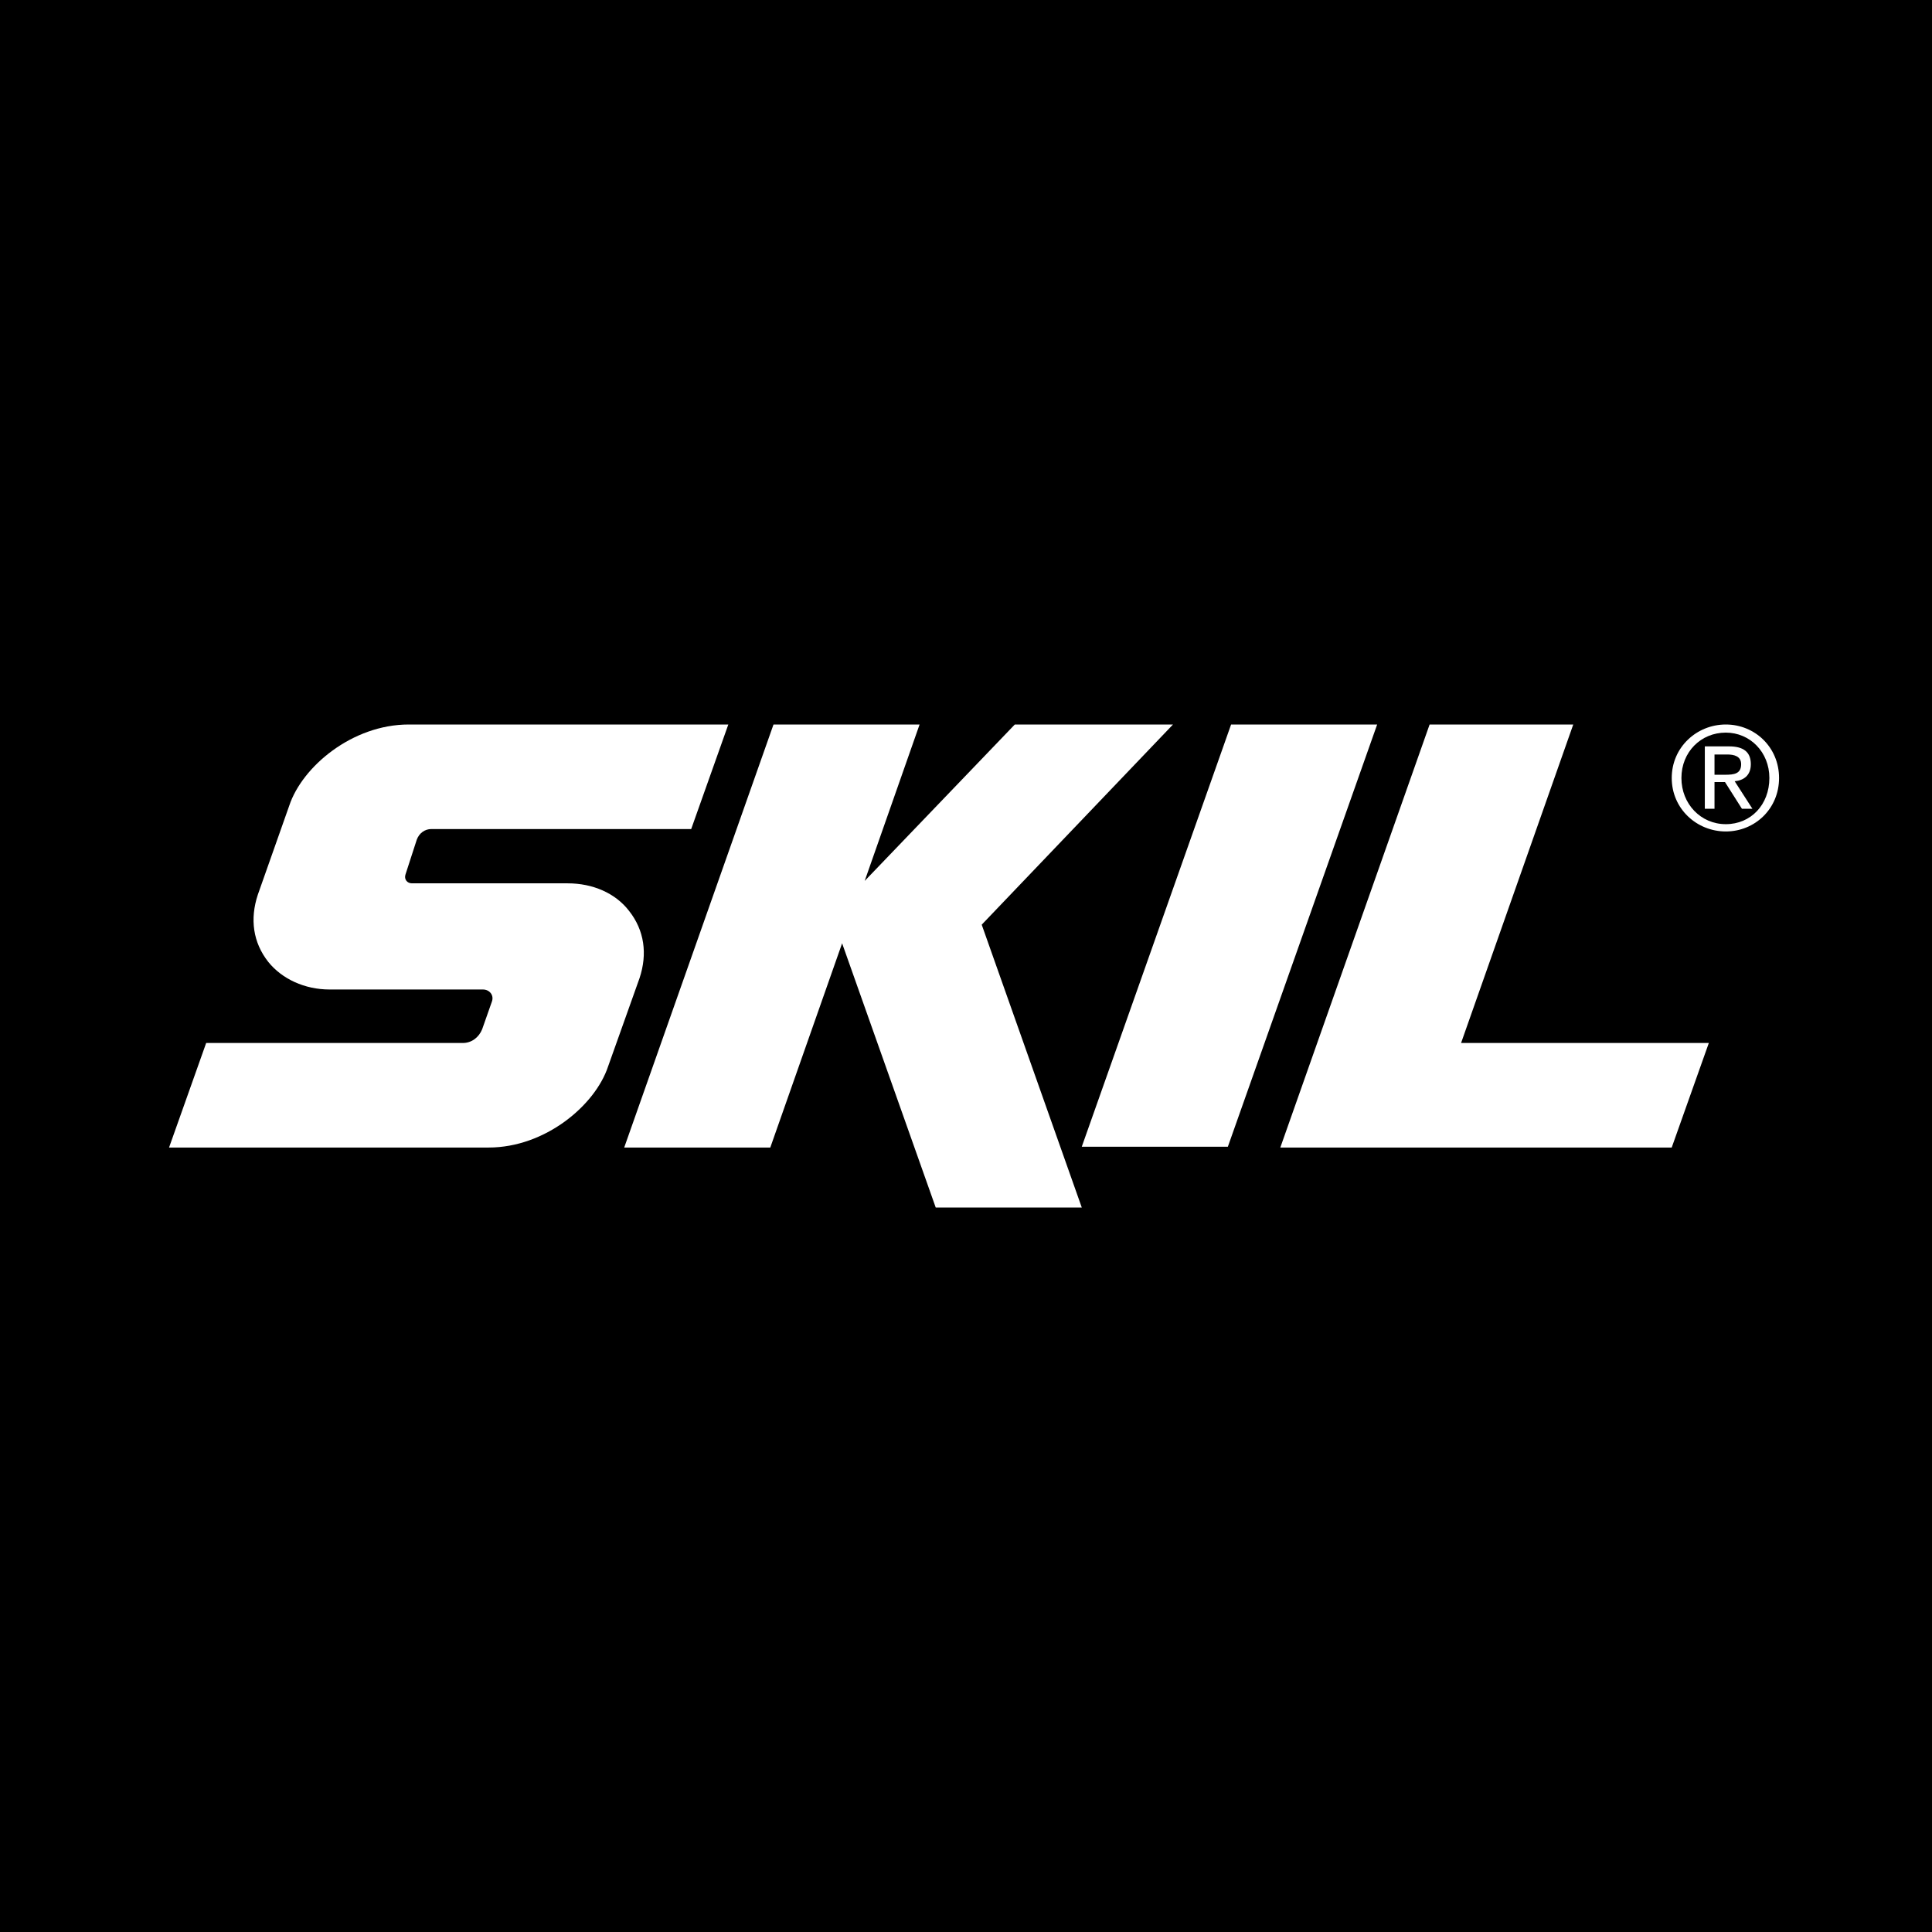 <svg xmlns="http://www.w3.org/2000/svg" fill="none" viewBox="0 0 80 80" height="80" width="80">
<rect fill="black" height="80" width="80"></rect>
<g clip-path="url(#clip0_1654_3275)">
<path fill="white" d="M70.994 32.081H71.428C71.796 32.081 72.097 32.047 72.097 31.644C72.097 31.309 71.796 31.242 71.528 31.242H70.994V32.081V32.081ZM70.593 30.906H71.595C72.197 30.906 72.498 31.141 72.498 31.644C72.498 32.114 72.197 32.315 71.829 32.349L72.564 33.49H72.13L71.428 32.383H70.994V33.49H70.593V30.906V30.906ZM71.462 34.127C72.498 34.127 73.266 33.322 73.266 32.215C73.266 31.141 72.464 30.336 71.462 30.336C70.426 30.336 69.624 31.141 69.624 32.215C69.624 33.289 70.426 34.127 71.462 34.127ZM71.462 30C72.665 30 73.667 30.94 73.667 32.215C73.667 33.49 72.665 34.429 71.462 34.429C70.259 34.429 69.223 33.49 69.223 32.215C69.223 30.94 70.259 30 71.462 30Z"></path>
<path fill="white" d="M40.651 38.289L44.794 50H38.746L34.87 39.06L31.896 47.517H25.847L32.029 30H38.078L35.805 36.477L42.021 30H48.571L40.651 38.289ZM60.5 43.188H70.759L69.222 47.517H58.863H53.015L59.197 30H65.145L60.5 43.188ZM57.025 30L50.843 47.483H44.794L50.977 30H57.025ZM26.482 40.503L25.179 44.161C24.644 45.772 22.572 47.517 20.233 47.517H7L8.537 43.188H19.164C19.531 43.188 19.832 42.953 19.966 42.617L20.367 41.477C20.467 41.208 20.267 40.973 19.999 40.973H13.65C12.614 40.973 11.678 40.537 11.11 39.832C10.475 39.027 10.342 38.054 10.676 37.047L11.979 33.356C12.514 31.745 14.586 30 16.925 30H30.158L28.621 34.329H17.86C17.593 34.329 17.359 34.497 17.259 34.765L16.791 36.208C16.724 36.409 16.858 36.577 17.058 36.577H23.508C24.544 36.577 25.48 36.98 26.048 37.718C26.683 38.523 26.816 39.497 26.482 40.503Z"></path>
</g>
<defs>
<clipPath id="clip0_1654_3275">
<rect transform="translate(7 30)" fill="white" height="20" width="66.667"></rect>
</clipPath>
</defs>
</svg>
